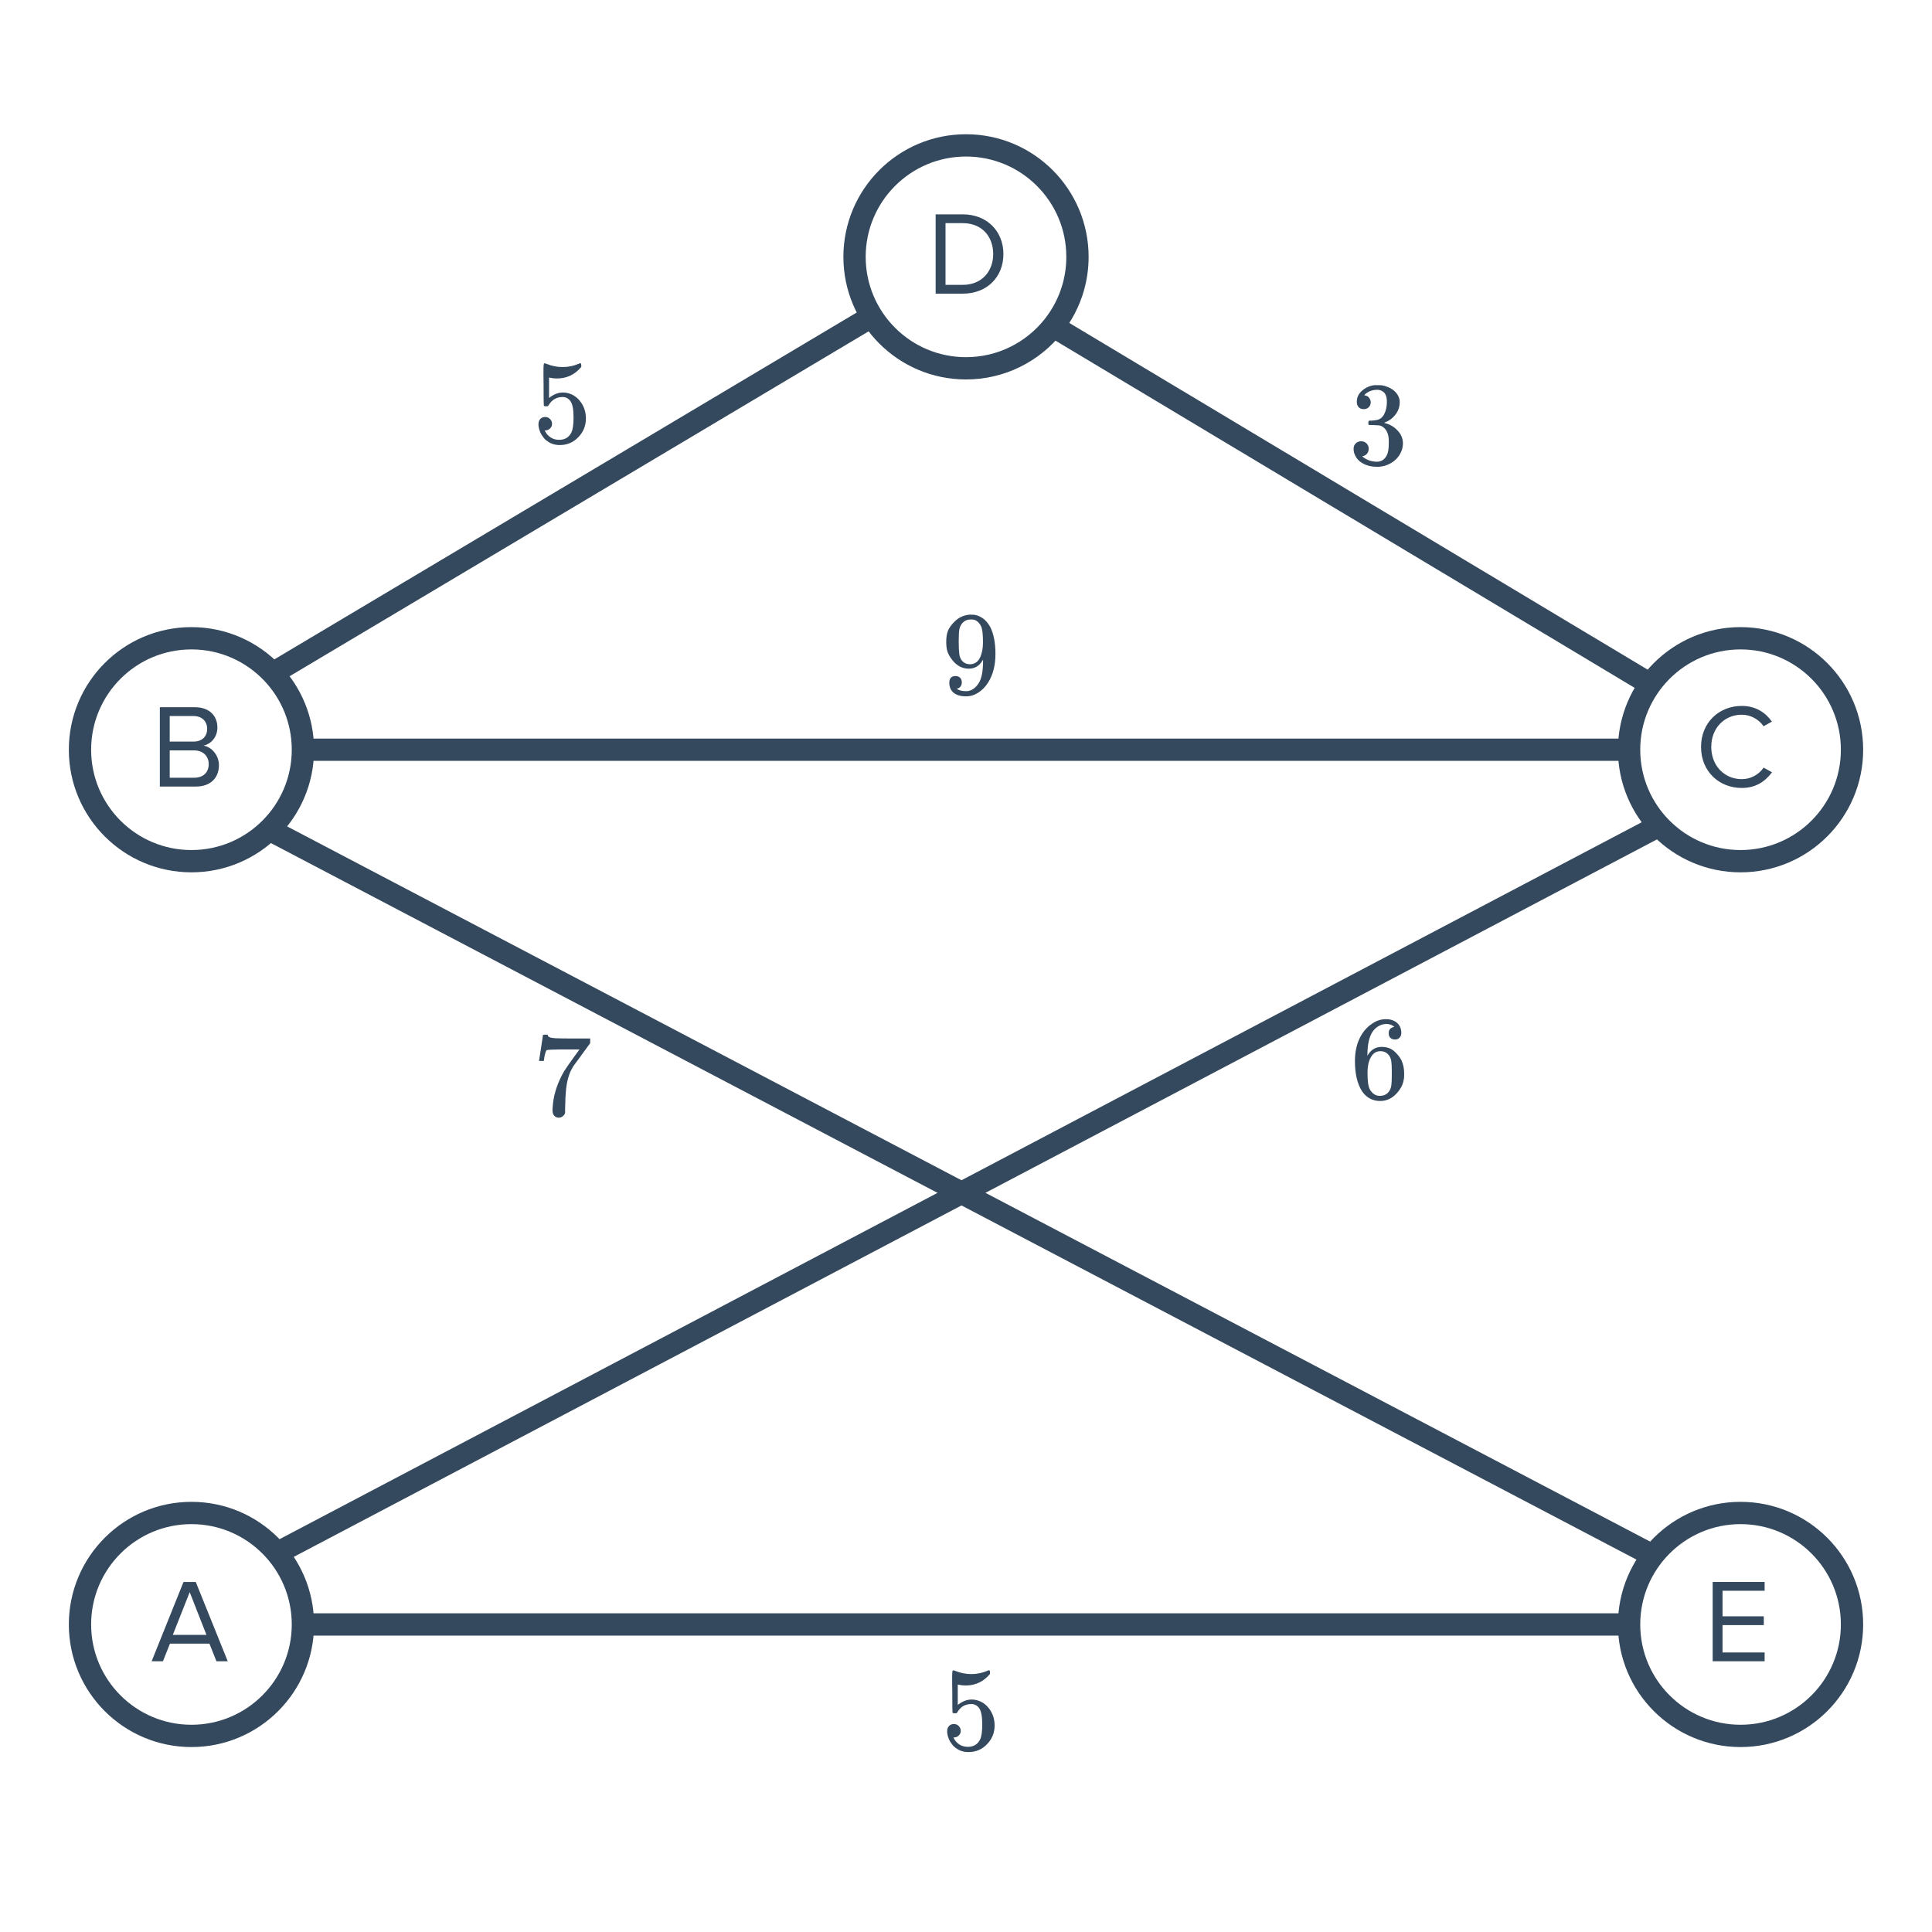 <svg width="260" height="260" viewBox="0 0 260 260" fill="none" xmlns="http://www.w3.org/2000/svg">
<path d="M30.648 223.564L26.344 212.892H24.696L20.408 223.564H21.928L22.872 221.196H28.184L29.128 223.564H30.648ZM27.784 220.012H23.256L25.528 214.268L27.784 220.012Z" fill="#34495E"/>
<path d="M40.764 218.611C40.764 226.895 34.048 233.611 25.764 233.611C17.48 233.611 10.764 226.895 10.764 218.611C10.764 210.327 17.48 203.611 25.764 203.611C34.048 203.611 40.764 210.327 40.764 218.611ZM40.764 218.611H219.149" stroke="#34495E" stroke-width="3"/>
<path d="M237.476 223.564V222.38H231.812V218.7H237.364V217.516H231.812V214.076H237.476V212.892H230.484V223.564H237.476Z" fill="#34495E"/>
<circle cx="234.236" cy="218.611" r="15" stroke="#34495E" stroke-width="3"/>
<path d="M234.406 106.04C236.294 106.04 237.574 105.144 238.47 103.928L237.334 103.304C236.726 104.216 235.622 104.856 234.406 104.856C232.07 104.856 230.294 103.048 230.294 100.52C230.294 97.976 232.07 96.184 234.406 96.184C235.622 96.184 236.726 96.84 237.334 97.736L238.454 97.112C237.606 95.912 236.294 95 234.406 95C231.334 95 228.918 97.24 228.918 100.52C228.918 103.8 231.334 106.04 234.406 106.04Z" fill="#34495E"/>
<circle cx="234.236" cy="100.895" r="15" stroke="#34495E" stroke-width="3"/>
<path d="M26.376 105.848C28.328 105.848 29.464 104.68 29.464 102.968C29.464 101.688 28.52 100.52 27.384 100.344C28.36 100.136 29.256 99.24 29.256 97.896C29.256 96.296 28.12 95.176 26.264 95.176H21.512V105.848H26.376ZM26.04 99.8H22.84V96.36H26.04C27.24 96.36 27.88 97.128 27.88 98.088C27.88 99.064 27.24 99.8 26.04 99.8ZM26.104 104.664H22.84V100.984H26.104C27.416 100.984 28.088 101.848 28.088 102.824C28.088 103.96 27.352 104.664 26.104 104.664Z" fill="#34495E"/>
<path d="M40.764 100.895C40.764 109.179 34.048 115.895 25.764 115.895C17.48 115.895 10.764 109.179 10.764 100.895C10.764 92.61 17.48 85.895 25.764 85.895C30.073 85.895 33.957 87.711 36.692 90.62M40.764 100.895H219.691M40.764 100.895C40.764 96.919 39.217 93.304 36.692 90.62M36.692 90.62L116.919 42.832" stroke="#34495E" stroke-width="3"/>
<path d="M129.563 39.519C132.875 39.519 135.035 37.231 135.035 34.191C135.035 31.167 132.875 28.847 129.563 28.847H125.915V39.519H129.563ZM129.563 38.335H127.243V30.031H129.563C132.203 30.031 133.659 31.887 133.659 34.191C133.659 36.479 132.155 38.335 129.563 38.335Z" fill="#34495E"/>
<path d="M128.379 232.01C128.635 232.01 128.849 232.101 129.019 232.282C129.201 232.453 129.291 232.671 129.291 232.938C129.291 233.183 129.201 233.391 129.019 233.562C128.838 233.733 128.635 233.818 128.411 233.818H128.299L128.347 233.898C128.507 234.239 128.753 234.522 129.083 234.746C129.414 234.97 129.803 235.082 130.251 235.082C131.009 235.082 131.553 234.762 131.883 234.122C132.086 233.727 132.187 233.045 132.187 232.074C132.187 230.975 132.043 230.234 131.755 229.85C131.478 229.498 131.137 229.322 130.731 229.322C129.899 229.322 129.27 229.685 128.843 230.41C128.801 230.485 128.758 230.533 128.715 230.554C128.683 230.565 128.609 230.57 128.491 230.57C128.31 230.57 128.209 230.538 128.187 230.474C128.166 230.431 128.155 229.498 128.155 227.674C128.155 227.354 128.15 226.975 128.139 226.538C128.139 226.101 128.139 225.823 128.139 225.706C128.139 225.109 128.171 224.81 128.235 224.81C128.257 224.789 128.278 224.778 128.299 224.778L128.587 224.874C129.281 225.151 129.99 225.29 130.715 225.29C131.473 225.29 132.198 225.141 132.891 224.842C132.977 224.799 133.046 224.778 133.099 224.778C133.185 224.778 133.227 224.874 133.227 225.066V225.274C132.363 226.309 131.27 226.826 129.947 226.826C129.617 226.826 129.318 226.794 129.051 226.73L128.891 226.698V229.45C129.499 228.959 130.123 228.714 130.763 228.714C130.966 228.714 131.185 228.741 131.419 228.794C132.134 228.975 132.715 229.381 133.163 230.01C133.622 230.639 133.851 231.375 133.851 232.218C133.851 233.189 133.51 234.026 132.827 234.73C132.155 235.434 131.323 235.786 130.331 235.786C129.659 235.786 129.089 235.599 128.619 235.226C128.417 235.098 128.241 234.922 128.091 234.698C127.771 234.314 127.569 233.839 127.483 233.274C127.483 233.242 127.478 233.194 127.467 233.13C127.467 233.055 127.467 233.002 127.467 232.97C127.467 232.671 127.553 232.437 127.723 232.266C127.894 232.095 128.113 232.01 128.379 232.01Z" fill="#34495E"/>
<path d="M129.435 91.827C129.435 92.051 129.377 92.238 129.259 92.387C129.153 92.537 129.009 92.627 128.827 92.659L128.763 92.675C128.763 92.686 128.801 92.718 128.875 92.771C128.95 92.814 129.009 92.841 129.051 92.851C129.297 92.958 129.601 93.011 129.963 93.011C130.166 93.011 130.305 93.001 130.379 92.979C130.891 92.851 131.323 92.521 131.675 91.987C132.091 91.39 132.299 90.355 132.299 88.883V88.771L132.219 88.899C131.782 89.625 131.169 89.987 130.379 89.987C129.526 89.987 128.801 89.619 128.203 88.883C127.894 88.499 127.67 88.126 127.531 87.763C127.403 87.401 127.339 86.942 127.339 86.387C127.339 85.769 127.419 85.262 127.579 84.867C127.75 84.473 128.038 84.073 128.443 83.667C128.998 83.113 129.659 82.798 130.427 82.723L130.475 82.707C130.507 82.707 130.534 82.707 130.555 82.707C130.577 82.707 130.609 82.713 130.651 82.723C130.705 82.723 130.747 82.723 130.779 82.723C131.003 82.723 131.158 82.734 131.243 82.755C132.107 82.947 132.785 83.497 133.275 84.403C133.734 85.331 133.963 86.537 133.963 88.019C133.963 89.513 133.643 90.777 133.003 91.811C132.63 92.409 132.177 92.878 131.643 93.219C131.121 93.55 130.571 93.715 129.995 93.715C129.323 93.715 128.779 93.561 128.363 93.251C127.958 92.931 127.755 92.473 127.755 91.875C127.755 91.278 128.038 90.979 128.603 90.979C128.849 90.979 129.046 91.054 129.195 91.203C129.355 91.353 129.435 91.561 129.435 91.827ZM131.051 83.395C130.945 83.374 130.795 83.363 130.603 83.363C130.198 83.363 129.851 83.507 129.563 83.795C129.339 84.03 129.19 84.313 129.115 84.643C129.051 84.963 129.019 85.518 129.019 86.307C129.019 87.033 129.046 87.609 129.099 88.035C129.153 88.441 129.307 88.771 129.563 89.027C129.83 89.273 130.166 89.395 130.571 89.395H130.635C131.211 89.342 131.627 89.043 131.883 88.499C132.15 87.945 132.283 87.273 132.283 86.483C132.283 85.651 132.241 85.054 132.155 84.691C132.102 84.382 131.969 84.105 131.755 83.859C131.553 83.614 131.318 83.459 131.051 83.395Z" fill="#34495E"/>
<path d="M72.546 142.733C72.556 142.712 72.647 142.131 72.817 140.989L73.073 139.277C73.073 139.256 73.18 139.245 73.394 139.245H73.713V139.309C73.713 139.416 73.793 139.507 73.954 139.581C74.114 139.656 74.391 139.704 74.785 139.725C75.191 139.747 76.092 139.757 77.49 139.757H79.425V140.381L78.338 141.869C78.177 142.093 77.996 142.344 77.793 142.621C77.591 142.888 77.436 143.096 77.329 143.245C77.223 143.395 77.159 143.485 77.138 143.517C76.583 144.381 76.252 145.539 76.145 146.989C76.103 147.427 76.076 148.024 76.066 148.781C76.066 148.931 76.06 149.085 76.049 149.245C76.049 149.395 76.049 149.517 76.049 149.613V149.757C76.007 149.939 75.9 150.093 75.73 150.221C75.57 150.349 75.394 150.413 75.201 150.413C74.945 150.413 74.737 150.323 74.578 150.141C74.428 149.971 74.353 149.731 74.353 149.421C74.353 149.261 74.375 148.957 74.418 148.509C74.578 147.069 75.073 145.624 75.906 144.173C76.119 143.832 76.567 143.187 77.249 142.237L77.986 141.229H76.498C74.641 141.229 73.665 141.261 73.57 141.325C73.527 141.347 73.468 141.464 73.394 141.677C73.329 141.891 73.276 142.141 73.234 142.429C73.212 142.611 73.196 142.712 73.186 142.733V142.781H72.546V142.733Z" fill="#34495E"/>
<path d="M73.377 56.117C73.633 56.117 73.847 56.208 74.017 56.389C74.199 56.56 74.29 56.778 74.29 57.045C74.29 57.29 74.199 57.498 74.017 57.669C73.836 57.84 73.633 57.925 73.409 57.925H73.297L73.346 58.005C73.505 58.346 73.751 58.629 74.082 58.853C74.412 59.077 74.802 59.189 75.249 59.189C76.007 59.189 76.551 58.869 76.882 58.229C77.084 57.834 77.186 57.152 77.186 56.181C77.186 55.082 77.041 54.341 76.754 53.957C76.476 53.605 76.135 53.429 75.73 53.429C74.897 53.429 74.268 53.792 73.841 54.517C73.799 54.592 73.756 54.64 73.713 54.661C73.681 54.672 73.607 54.677 73.49 54.677C73.308 54.677 73.207 54.645 73.186 54.581C73.164 54.538 73.153 53.605 73.153 51.781C73.153 51.461 73.148 51.082 73.138 50.645C73.138 50.208 73.138 49.93 73.138 49.813C73.138 49.216 73.169 48.917 73.234 48.917C73.255 48.896 73.276 48.885 73.297 48.885L73.585 48.981C74.279 49.258 74.988 49.397 75.713 49.397C76.471 49.397 77.196 49.248 77.889 48.949C77.975 48.906 78.044 48.885 78.097 48.885C78.183 48.885 78.225 48.981 78.225 49.173V49.381C77.362 50.416 76.268 50.933 74.945 50.933C74.615 50.933 74.316 50.901 74.049 50.837L73.889 50.805V53.557C74.498 53.066 75.121 52.821 75.761 52.821C75.964 52.821 76.183 52.848 76.418 52.901C77.132 53.082 77.713 53.488 78.162 54.117C78.62 54.746 78.85 55.482 78.85 56.325C78.85 57.296 78.508 58.133 77.826 58.837C77.153 59.541 76.322 59.893 75.329 59.893C74.657 59.893 74.087 59.706 73.618 59.333C73.415 59.205 73.239 59.029 73.09 58.805C72.769 58.421 72.567 57.946 72.481 57.381C72.481 57.349 72.476 57.301 72.466 57.237C72.466 57.162 72.466 57.109 72.466 57.077C72.466 56.778 72.551 56.544 72.722 56.373C72.892 56.202 73.111 56.117 73.377 56.117Z" fill="#34495E"/>
<path d="M183.521 55.062C183.233 55.062 183.003 54.972 182.833 54.791C182.673 54.609 182.593 54.374 182.593 54.087C182.593 53.478 182.833 52.972 183.313 52.566C183.793 52.151 184.347 51.905 184.977 51.831H185.217C185.59 51.831 185.825 51.836 185.921 51.846C186.273 51.9 186.63 52.012 186.993 52.182C187.697 52.535 188.139 53.036 188.321 53.687C188.353 53.793 188.369 53.937 188.369 54.118C188.369 54.748 188.171 55.313 187.777 55.815C187.393 56.305 186.907 56.657 186.321 56.87C186.267 56.892 186.267 56.908 186.321 56.919C186.342 56.929 186.395 56.945 186.481 56.967C187.131 57.148 187.681 57.489 188.129 57.99C188.577 58.481 188.801 59.041 188.801 59.67C188.801 60.108 188.699 60.529 188.497 60.934C188.241 61.478 187.819 61.932 187.233 62.294C186.657 62.647 186.011 62.822 185.297 62.822C184.593 62.822 183.969 62.673 183.425 62.374C182.881 62.076 182.513 61.676 182.321 61.175C182.214 60.95 182.161 60.689 182.161 60.391C182.161 60.092 182.257 59.852 182.449 59.67C182.651 59.478 182.891 59.383 183.169 59.383C183.467 59.383 183.713 59.478 183.905 59.67C184.097 59.862 184.193 60.102 184.193 60.391C184.193 60.636 184.123 60.849 183.985 61.031C183.846 61.212 183.659 61.329 183.425 61.383L183.313 61.414C183.889 61.895 184.55 62.135 185.297 62.135C185.883 62.135 186.326 61.852 186.625 61.286C186.806 60.934 186.897 60.396 186.897 59.67V59.35C186.897 58.337 186.555 57.66 185.873 57.319C185.713 57.255 185.387 57.217 184.897 57.206L184.225 57.191L184.177 57.158C184.155 57.127 184.145 57.041 184.145 56.903C184.145 56.775 184.161 56.694 184.193 56.663C184.225 56.63 184.251 56.614 184.273 56.614C184.571 56.614 184.881 56.588 185.201 56.535C185.67 56.471 186.027 56.209 186.273 55.751C186.518 55.281 186.641 54.721 186.641 54.071C186.641 53.377 186.454 52.913 186.081 52.678C185.857 52.529 185.606 52.455 185.329 52.455C184.795 52.455 184.326 52.599 183.921 52.886C183.878 52.908 183.83 52.945 183.777 52.998C183.723 53.041 183.681 53.084 183.649 53.127L183.601 53.191C183.633 53.201 183.67 53.212 183.713 53.222C183.926 53.244 184.102 53.345 184.241 53.526C184.39 53.708 184.465 53.916 184.465 54.151C184.465 54.407 184.374 54.625 184.193 54.806C184.022 54.977 183.798 55.062 183.521 55.062Z" fill="#34495E"/>
<path d="M187.637 138.197C187.403 137.963 187.072 137.829 186.645 137.797C185.899 137.797 185.275 138.117 184.773 138.757C184.272 139.451 184.021 140.528 184.021 141.989L184.037 142.053L184.165 141.845C184.603 141.205 185.195 140.885 185.941 140.885C186.432 140.885 186.864 140.987 187.237 141.189C187.493 141.339 187.749 141.557 188.005 141.845C188.261 142.123 188.469 142.421 188.629 142.741C188.853 143.264 188.965 143.835 188.965 144.453V144.741C188.965 144.987 188.939 145.216 188.885 145.429C188.757 146.059 188.427 146.651 187.893 147.205C187.435 147.685 186.923 147.984 186.357 148.101C186.187 148.144 185.973 148.165 185.717 148.165C185.515 148.165 185.333 148.149 185.173 148.117C184.384 147.968 183.755 147.541 183.285 146.837C182.656 145.845 182.341 144.501 182.341 142.805C182.341 141.653 182.544 140.645 182.949 139.781C183.355 138.917 183.92 138.245 184.645 137.765C185.221 137.36 185.845 137.157 186.517 137.157C187.136 137.157 187.632 137.323 188.005 137.653C188.389 137.984 188.581 138.437 188.581 139.013C188.581 139.28 188.501 139.493 188.341 139.653C188.192 139.813 187.989 139.893 187.733 139.893C187.477 139.893 187.269 139.819 187.109 139.669C186.96 139.52 186.885 139.312 186.885 139.045C186.885 138.565 187.136 138.283 187.637 138.197ZM186.933 142.037C186.635 141.653 186.251 141.461 185.781 141.461C185.387 141.461 185.067 141.584 184.821 141.829C184.299 142.352 184.037 143.195 184.037 144.357C184.037 145.307 184.101 145.963 184.229 146.325C184.336 146.645 184.517 146.917 184.773 147.141C185.029 147.365 185.333 147.477 185.685 147.477C186.229 147.477 186.645 147.275 186.933 146.869C187.093 146.645 187.195 146.379 187.237 146.069C187.28 145.76 187.301 145.312 187.301 144.725V144.469V144.213C187.301 143.605 187.28 143.147 187.237 142.837C187.195 142.528 187.093 142.261 186.933 142.037Z" fill="#34495E"/>
<path d="M141.736 43.91C142.954 42.382 143.88 40.611 144.429 38.682C144.801 37.374 145 35.993 145 34.566C145 26.282 138.285 19.566 130 19.566C121.716 19.566 115 26.282 115 34.566C115 42.85 121.716 49.566 130 49.566C134.752 49.566 138.987 47.357 141.736 43.91ZM141.736 43.91L221.188 91.541" stroke="#34495E" stroke-width="3"/>
<path d="M36.909 112L222.159 209.204" stroke="#34495E" stroke-width="3"/>
<path d="M222.672 111.434L36.909 209.204" stroke="#34495E" stroke-width="3"/>
</svg>
